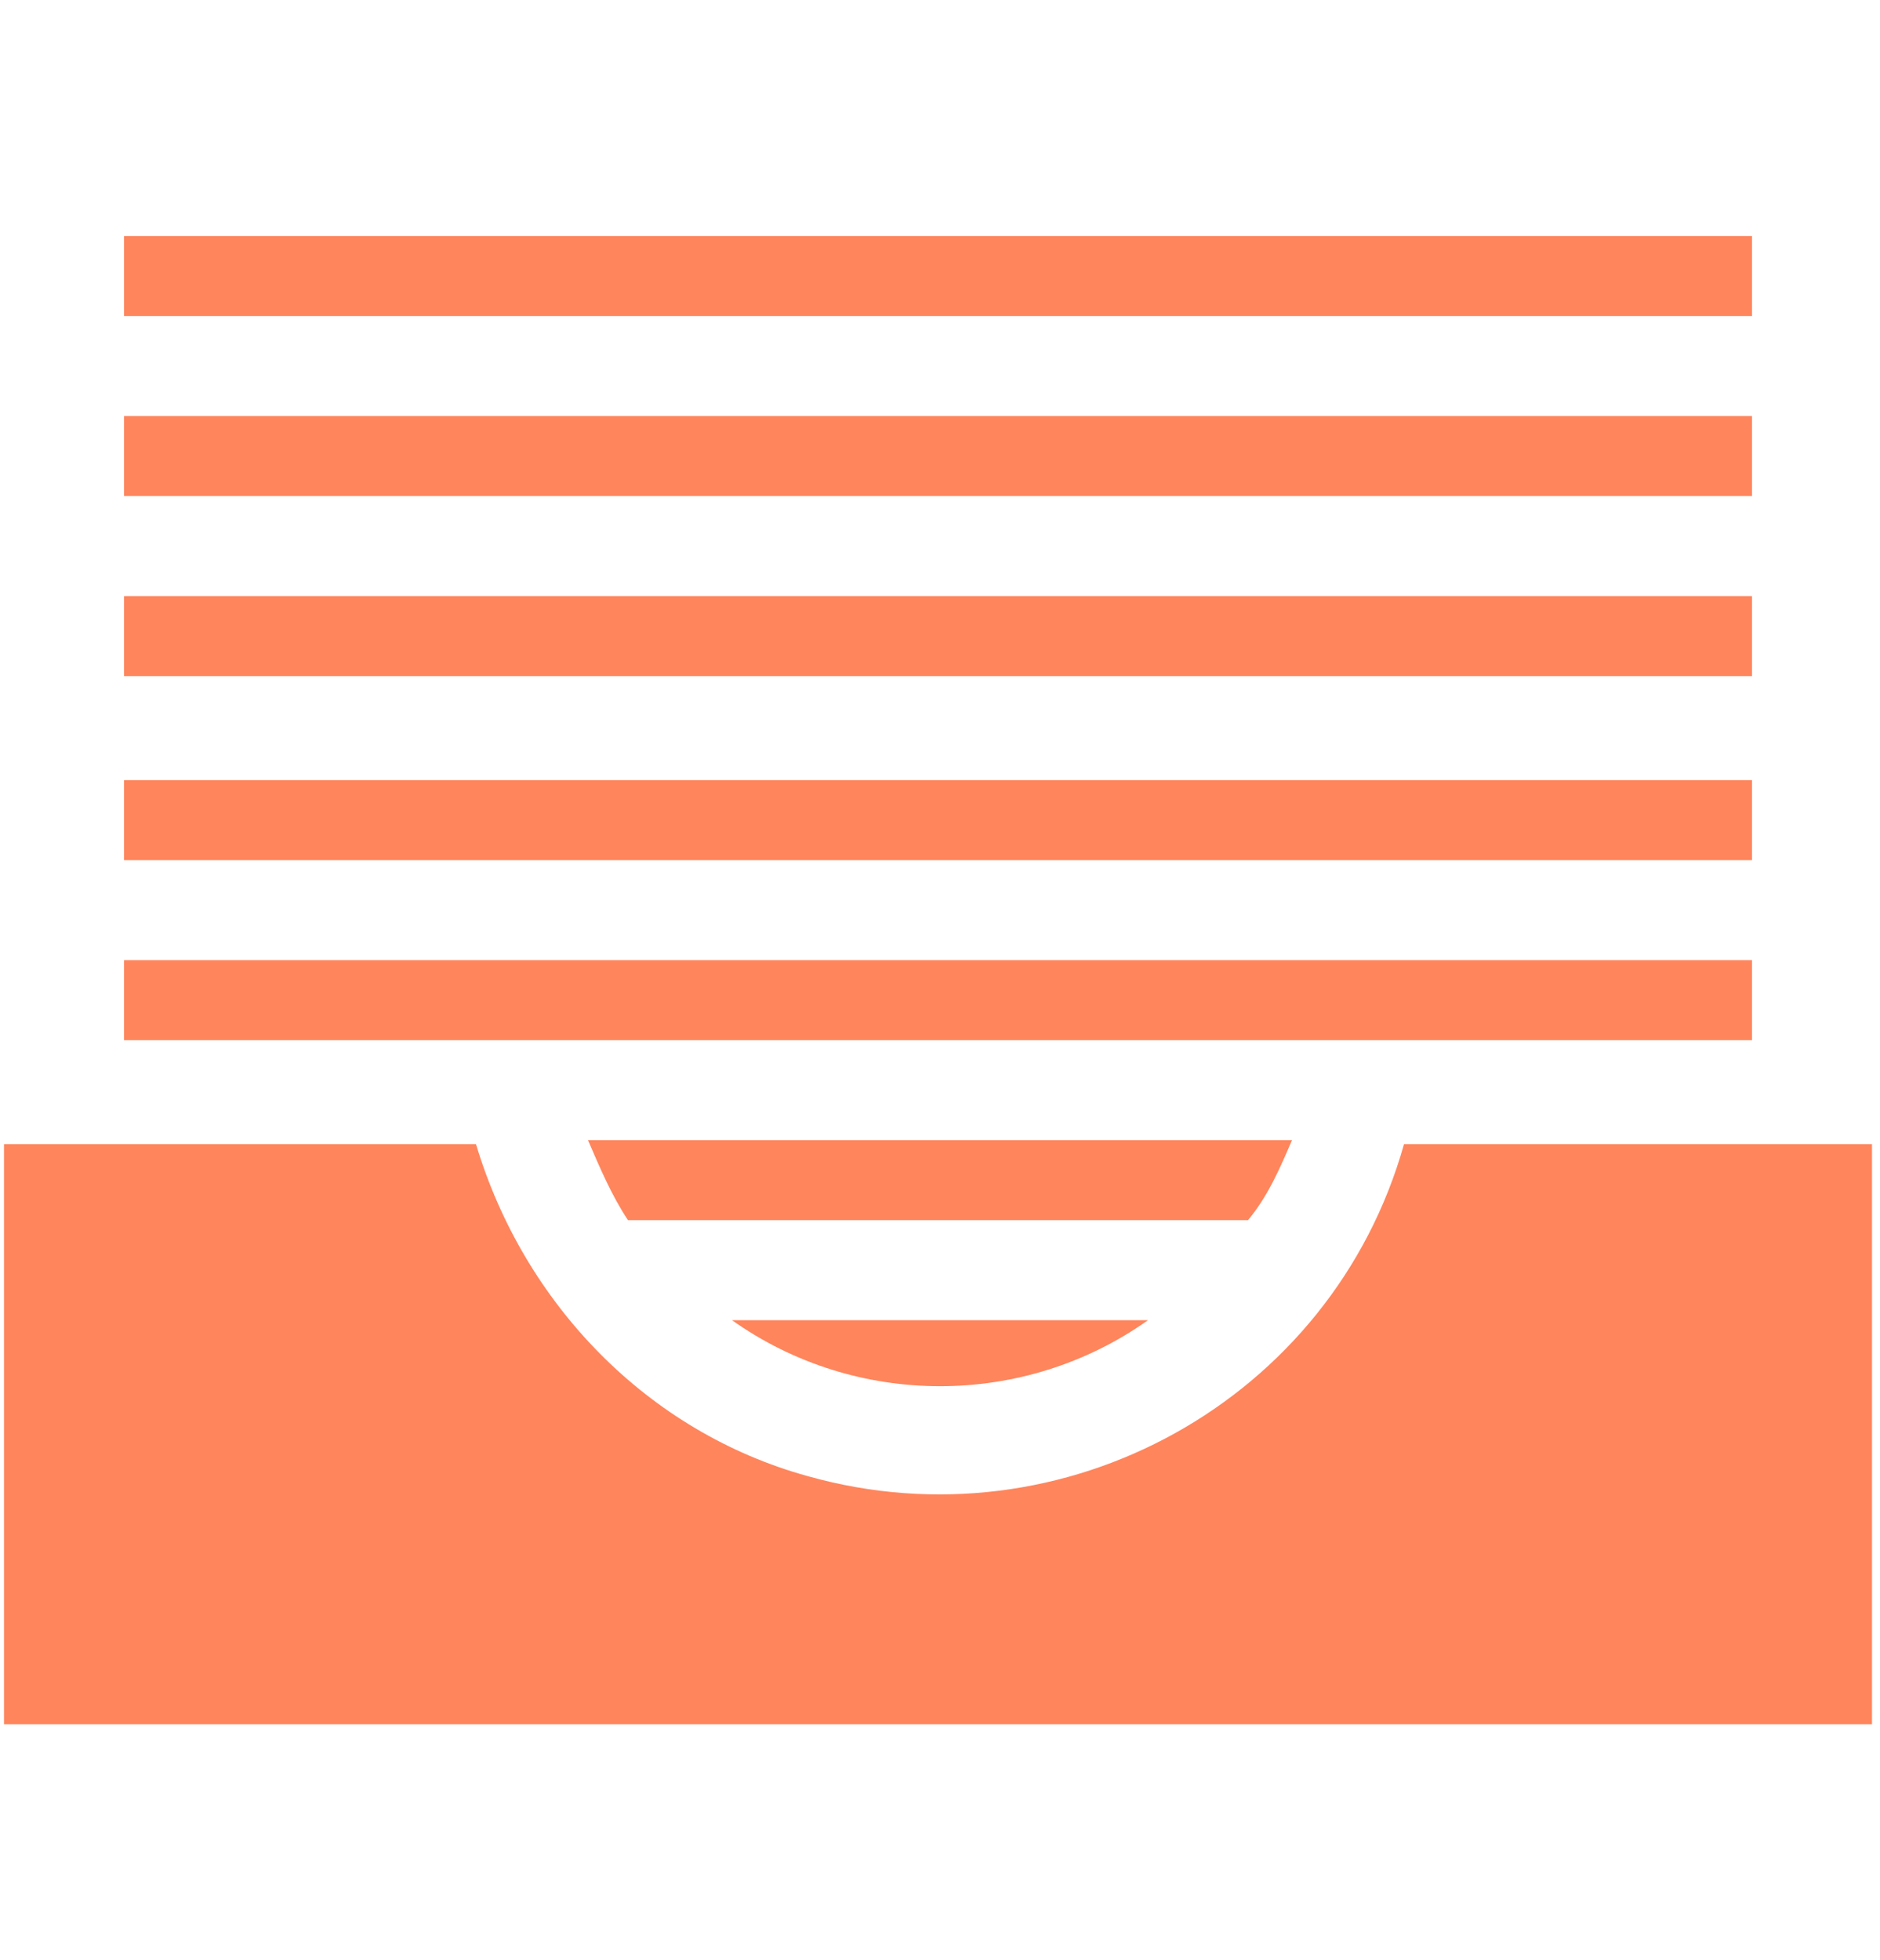 <?xml version="1.0" encoding="utf-8"?>
<!-- Generator: Adobe Illustrator 27.2.0, SVG Export Plug-In . SVG Version: 6.00 Build 0)  -->
<svg version="1.1" id="レイヤー_1" xmlns="http://www.w3.org/2000/svg" xmlns:xlink="http://www.w3.org/1999/xlink" x="0px"
	 y="0px" width="47px" height="49px" viewBox="0 0 47 49" style="enable-background:new 0 0 47 49;" xml:space="preserve">
<style type="text/css">
	.st0{fill:#FF855C;}
</style>
<g id="サービス_電子交付書面の閲覧_" transform="translate(0 0)">
	<g id="グループ_23416" transform="translate(0 0)">
		<path id="パス_21456" class="st0" d="M35.1,28.6c-1.8,6.4-8.5,10.1-14.9,8.3c-4-1.1-7.1-4.3-8.3-8.3H0.1v14.5h46.7V28.6H35.1z"
			/>
		<rect id="長方形_7512" x="3.1" y="24" class="st0" width="40.7" height="2"/>
		<path id="パス_21457" class="st0" d="M32.3,28.5H14.7c0.3,0.7,0.6,1.4,1,2h15.5C31.7,29.9,32,29.2,32.3,28.5"/>
		<path id="パス_21458" class="st0" d="M28.7,33H18.3C21.4,35.2,25.6,35.2,28.7,33"/>
		<rect id="長方形_7513" x="3.1" y="19.5" class="st0" width="40.7" height="2"/>
		<rect id="長方形_7514" x="3.1" y="14.9" class="st0" width="40.7" height="2"/>
		<rect id="長方形_7515" x="3.1" y="10.4" class="st0" width="40.7" height="2"/>
		<rect id="長方形_7516" x="3.1" y="5.9" class="st0" width="40.7" height="2"/>
	</g>
</g>
</svg>
